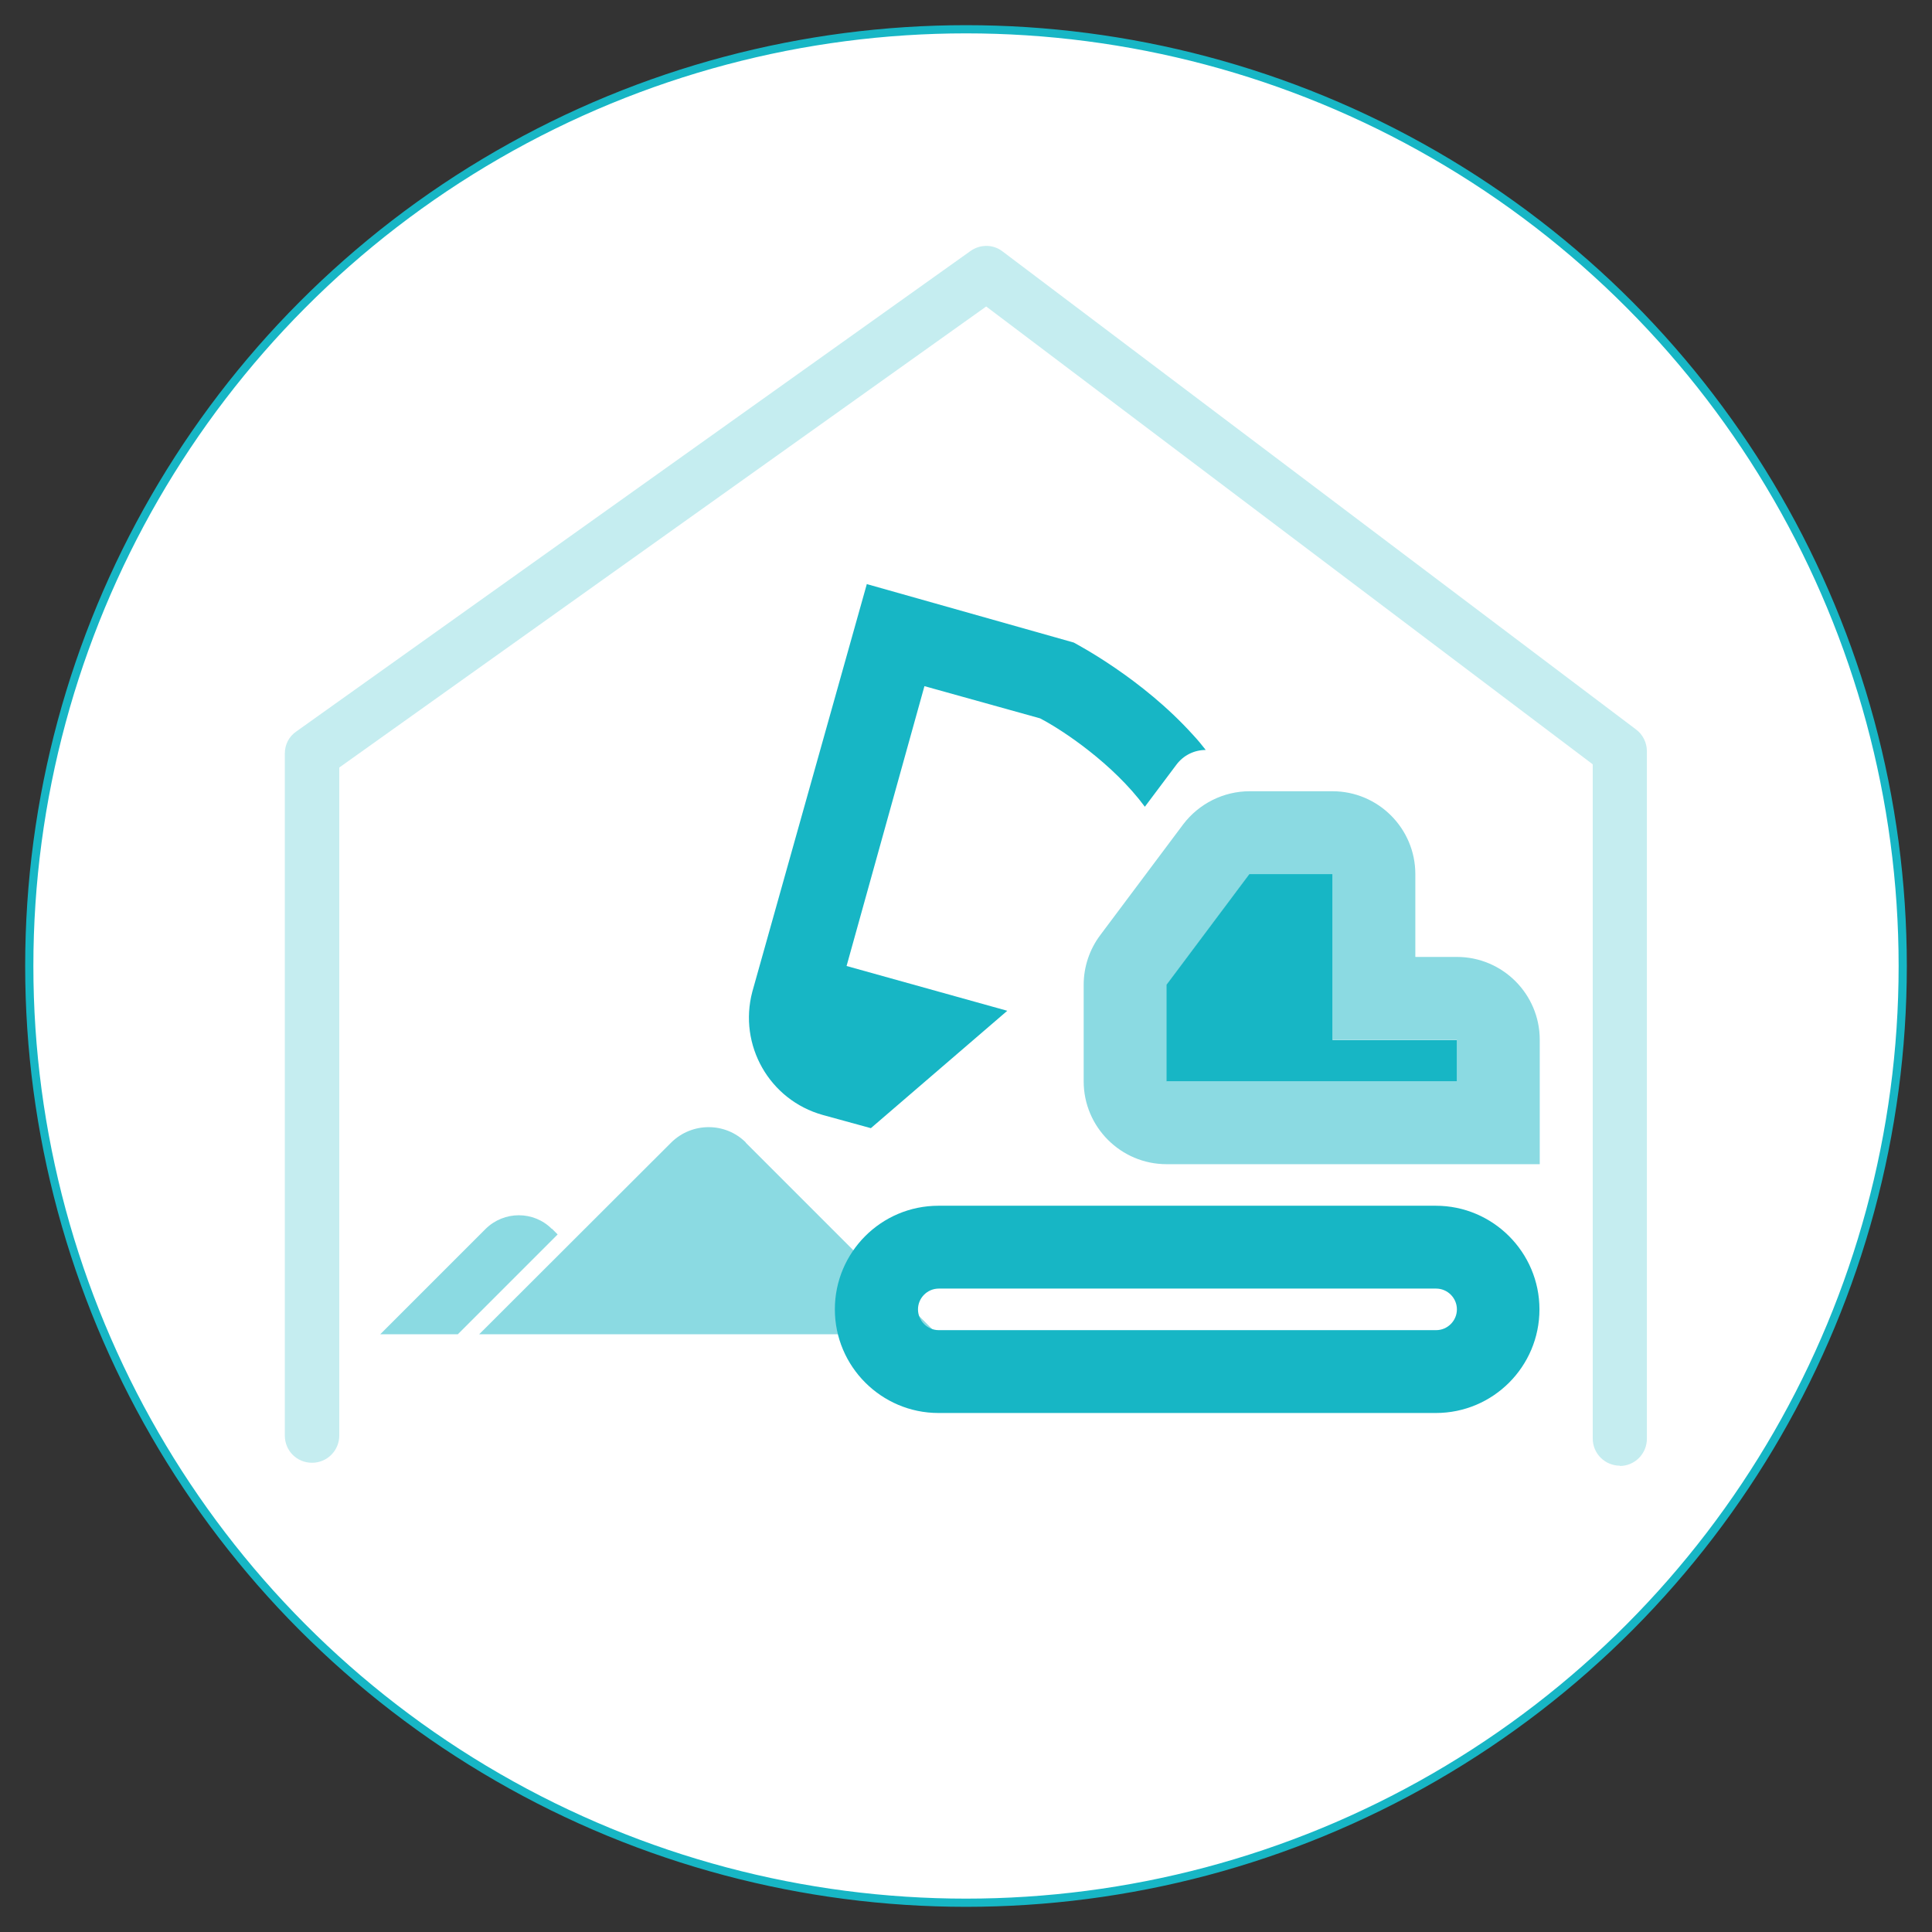 <?xml version="1.0" encoding="UTF-8"?>
<svg xmlns="http://www.w3.org/2000/svg" id="Calque_1" data-name="Calque 1" viewBox="0 0 66 66">
  <rect x="0" y="0" width="66" height="66" fill="#333333" stroke="none"/>
  <defs>
    <style>
      .cls-1, .cls-2 {
        fill-rule: evenodd;
      }

      .cls-1, .cls-2, .cls-3, .cls-4, .cls-5 {
        stroke-width: 0px;
      }

      .cls-1, .cls-3 {
        fill: #17b6c5;
      }

      .cls-2, .cls-5 {
        fill: #8bdae2;
      }

      .cls-6 {
        fill: #fff;
        stroke: #17b6c5;
        stroke-miterlimit: 10;
        stroke-width: .28px;
      }

      .cls-4 {
        fill: #c5edf0;
      }
    </style>
  </defs>
  <circle class="cls-6" cx="33" cy="33" r="32"></circle>
  <g>
    <path class="cls-5" d="M25.48,39.03c-.7-.7-1.84-.7-2.55,0l-6.56,6.55h15.65l-6.55-6.55ZM18.85,41.98c-.62-.62-1.63-.62-2.26,0l-3.6,3.6h2.65l3.41-3.41-.2-.2Z"></path>
    <g>
      <g>
        <path class="cls-3" d="M29.6,19.95l7.08,2c.12.07,2.33,1.22,4.08,3.16.15.16.29.33.43.51-.39,0-.76.18-1,.5l-1.08,1.44c-1.08-1.46-2.79-2.61-3.58-3.02l-3.95-1.1-2.66,9.56,5.49,1.53-4.66,4.01-1.64-.45c-1.83-.51-2.89-2.39-2.41-4.21l3.91-13.92Z"></path>
        <path class="cls-1" d="M49.06,44.02h-16.99c-.39,0-.71.32-.71.71s.32.71.71.71h16.99c.39,0,.71-.32.71-.71s-.32-.71-.71-.71ZM32.06,41.19c-1.96,0-3.54,1.59-3.54,3.54s1.59,3.54,3.54,3.54h16.99c1.96,0,3.54-1.59,3.54-3.54s-1.59-3.54-3.54-3.54h-16.99Z"></path>
        <path class="cls-2" d="M49.77,32.69h-1.42v-2.83c0-1.56-1.27-2.83-2.83-2.83h-2.83c-.89,0-1.73.42-2.27,1.13l-2.83,3.78c-.37.49-.57,1.09-.57,1.7v3.3c0,1.56,1.27,2.83,2.83,2.83h12.75v-4.25c0-1.56-1.27-2.83-2.83-2.83ZM49.77,36.94v-1.42h-4.25v-5.66h-2.83l-2.83,3.78v3.3h9.91Z"></path>
      </g>
      <polygon class="cls-1" points="49.77 36.94 49.77 35.53 45.52 35.53 45.52 29.86 42.68 29.86 39.85 33.64 39.85 36.94 49.77 36.94"></polygon>
    </g>
    <path class="cls-4" d="M55.34,50.07c-.51,0-.93-.41-.93-.93v-23.03l-20.72-15.64-22.1,15.75v22.82c0,.51-.41.93-.93.93s-.93-.41-.93-.93v-23.3c0-.3.14-.58.39-.75l23.04-16.42c.33-.23.77-.23,1.09.02l21.64,16.33c.23.17.37.45.37.74v23.49c0,.51-.41.93-.93.93Z"></path>
  </g>
</svg>
